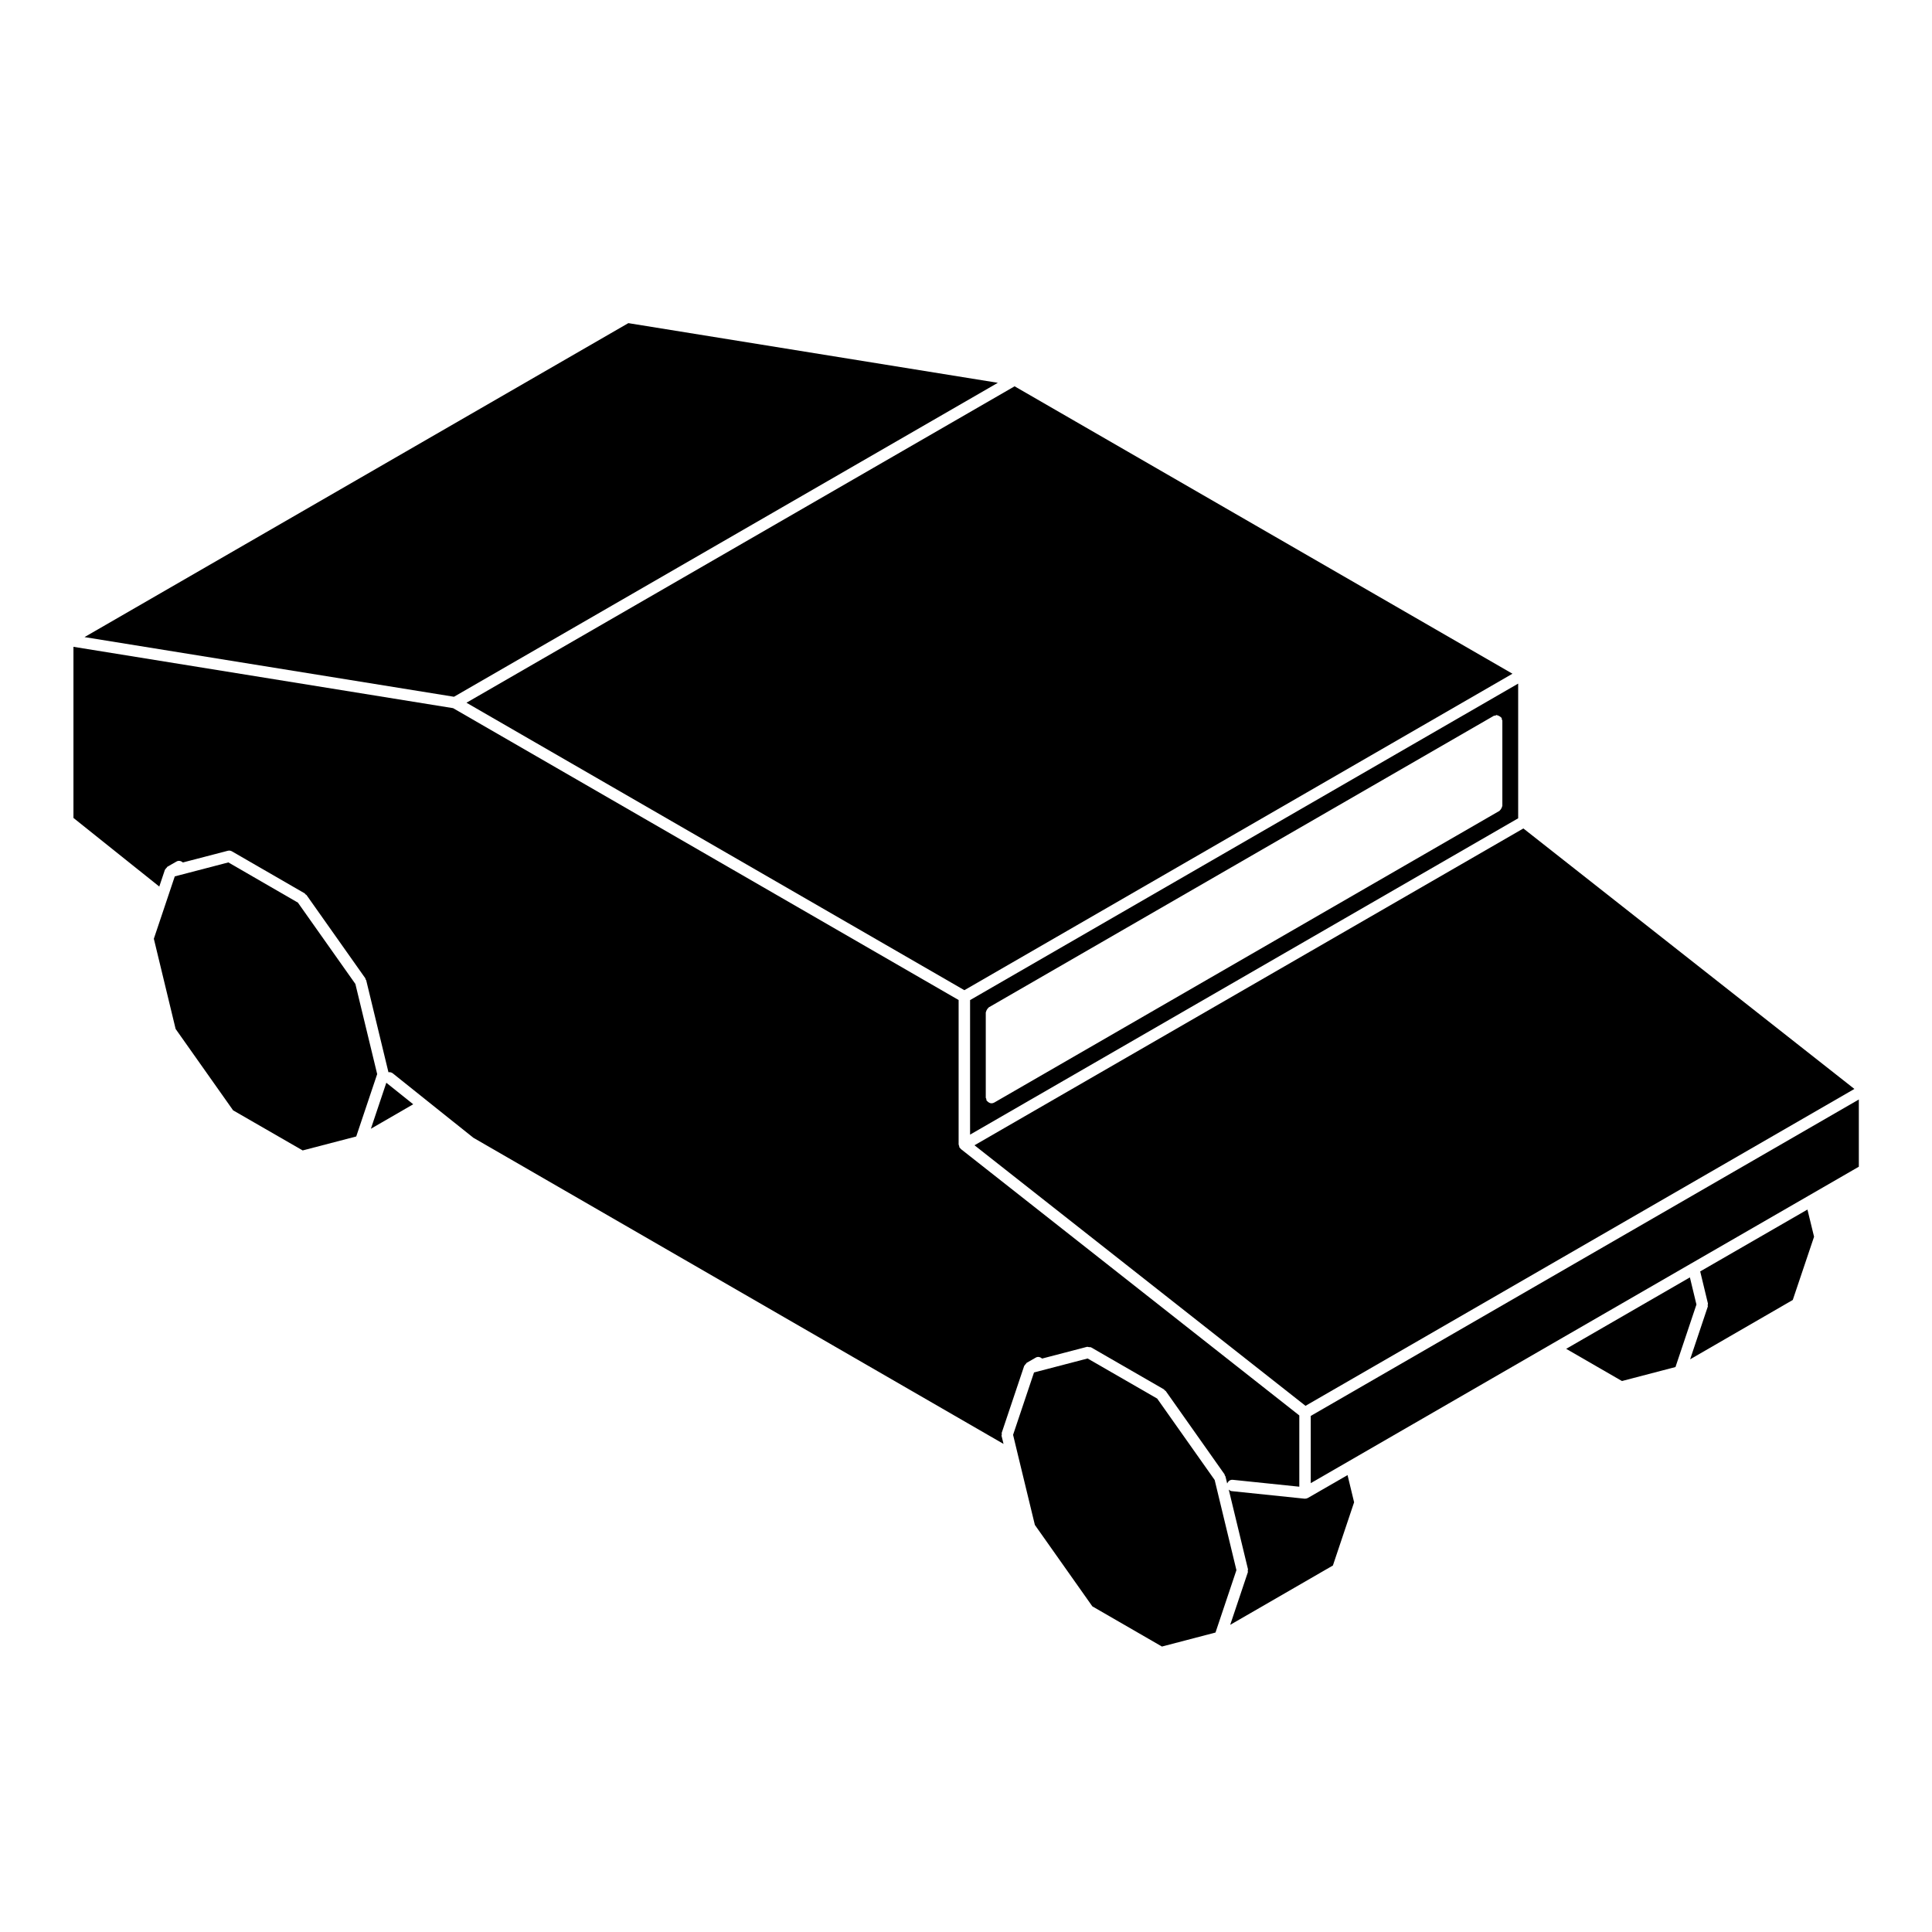 <?xml version="1.0" encoding="UTF-8"?>
<!-- Uploaded to: ICON Repo, www.iconrepo.com, Generator: ICON Repo Mixer Tools -->
<svg fill="#000000" width="800px" height="800px" version="1.1" viewBox="144 144 512 512" xmlns="http://www.w3.org/2000/svg">
 <g>
  <path d="m242.29 443.13 11.219-6.488-7.129-5.703z"/>
  <path d="m465.9 536.21-15.23-21.57-18.445-10.629-14.199 3.703-5.547 16.527 1.23 5.121 4.543 18.762 15.23 21.574 18.445 10.652 14.191-3.711 5.547-16.531z"/>
  <path d="m238.18 404.76-15.23-21.555-18.434-10.656-14.199 3.703-1.918 5.719-3.629 10.805 5.773 23.906 15.23 21.566 18.441 10.629 14.191-3.699 5.551-16.531z"/>
  <path d="m264.31 328.65 144.13-83.203-97.922-15.812-144.12 83.203z"/>
  <path d="m401.08 444.69 145.25-83.832v-35.695l-145.25 83.871zm4.16-32.387c0-0.07 0.066-0.117 0.074-0.188 0.031-0.195 0.117-0.332 0.215-0.516 0.102-0.18 0.18-0.324 0.344-0.441 0.051-0.051 0.059-0.125 0.117-0.168l133.89-77.293c0.117-0.07 0.258-0.02 0.387-0.051 0.133-0.039 0.223-0.152 0.363-0.152 0.074 0 0.117 0.07 0.191 0.082 0.195 0.023 0.336 0.109 0.52 0.211 0.172 0.105 0.316 0.18 0.438 0.332 0.047 0.059 0.125 0.066 0.16 0.125 0.074 0.121 0.02 0.266 0.055 0.398 0.035 0.125 0.145 0.215 0.145 0.359v22.574c0 0.074-0.07 0.117-0.082 0.188-0.023 0.203-0.105 0.336-0.215 0.52-0.102 0.176-0.176 0.324-0.332 0.441-0.059 0.047-0.059 0.125-0.125 0.16l-133.88 77.297c-0.242 0.137-0.504 0.207-0.754 0.207h-0.004c-0.348-0.012-0.664-0.168-0.938-0.395-0.074-0.059-0.121-0.105-0.18-0.176-0.059-0.07-0.137-0.105-0.188-0.188-0.07-0.117-0.02-0.258-0.051-0.395-0.039-0.125-0.152-0.215-0.152-0.363z"/>
  <path d="m267.62 330.23 131.95 76.18 145.25-83.867-131.94-76.168z"/>
  <path d="m491.36 537.05 9.992-5.766 53.922-31.145 36.801-21.246 31.156-17.977 13.379-7.723v-17.812l-145.25 83.855z"/>
  <path d="m594.57 480.94 2.047 8.496c0.031 0.145-0.059 0.266-0.07 0.414 0 0.137 0.082 0.277 0.031 0.422l-4.676 13.957 27.199-15.723 5.644-16.758-1.754-7.203z"/>
  <path d="m490.61 540.97c-0.242 0.137-0.504 0.195-0.754 0.195h-0.156l-19.324-2.004c-0.309-0.031-0.523-0.227-0.746-0.402l5.09 21.07c0.039 0.145-0.055 0.277-0.059 0.414-0.012 0.145 0.082 0.277 0.031 0.422l-4.676 13.934 27.215-15.723 5.621-16.758-1.738-7.203z"/>
  <path d="m591.84 482.52-32.785 18.934 14.773 8.531 14.191-3.707 5.555-16.562z"/>
  <path d="m409.5 524.12c0-0.145-0.082-0.277-0.031-0.422l5.949-17.715c0.016-0.059 0.086-0.07 0.105-0.125 0.082-0.168 0.207-0.266 0.332-0.395 0.102-0.102 0.117-0.238 0.242-0.309l0.066-0.039c0.012 0 0.016-0.012 0.023-0.012l2.312-1.328c0.574-0.332 1.203-0.145 1.676 0.258l11.863-3.098h0.012c0.191-0.051 0.352 0.051 0.535 0.07 0.203 0.02 0.406-0.031 0.605 0.082l19.266 11.109c0.102 0.059 0.117 0.176 0.195 0.258 0.09 0.082 0.211 0.082 0.281 0.176l15.586 22.082c0.066 0.09 0.023 0.195 0.066 0.289 0.039 0.09 0.145 0.137 0.168 0.238l0.465 1.898c0.258-0.59 0.781-1.031 1.457-0.973l17.66 1.828v-18.883l-89.707-70.613c-0.023-0.02-0.02-0.059-0.047-0.082-0.059-0.059-0.09-0.105-0.141-0.168-0.059-0.07-0.141-0.105-0.191-0.188-0.055-0.102-0.004-0.207-0.039-0.309-0.039-0.125-0.117-0.227-0.125-0.363 0-0.031-0.035-0.051-0.035-0.09v-38.281l-133.97-77.344-100.61-16.258v45.348l22.746 18.188 1.492-4.449c0.016-0.055 0.082-0.07 0.105-0.121 0.074-0.168 0.203-0.262 0.332-0.395 0.098-0.094 0.125-0.234 0.25-0.309l2.41-1.375c0.57-0.316 1.203-0.141 1.672 0.262l11.863-3.09 0.004-0.004h0.004c0.418-0.109 0.828-0.039 1.16 0.168l19.242 11.113c0.105 0.059 0.117 0.18 0.203 0.262 0.086 0.074 0.211 0.082 0.281 0.176l15.586 22.066c0.059 0.09 0.023 0.195 0.066 0.293 0.039 0.09 0.141 0.125 0.168 0.227l5.894 24.379c0.402-0.059 0.816 0.031 1.152 0.297l9.027 7.227 12.324 9.84 140.5 81.137-0.516-2.117c-0.039-0.156 0.059-0.281 0.066-0.418z"/>
  <path d="m402.25 447.51 87.723 69.047 145.46-83.977-87.723-69.031z"/>
 </g>
</svg>